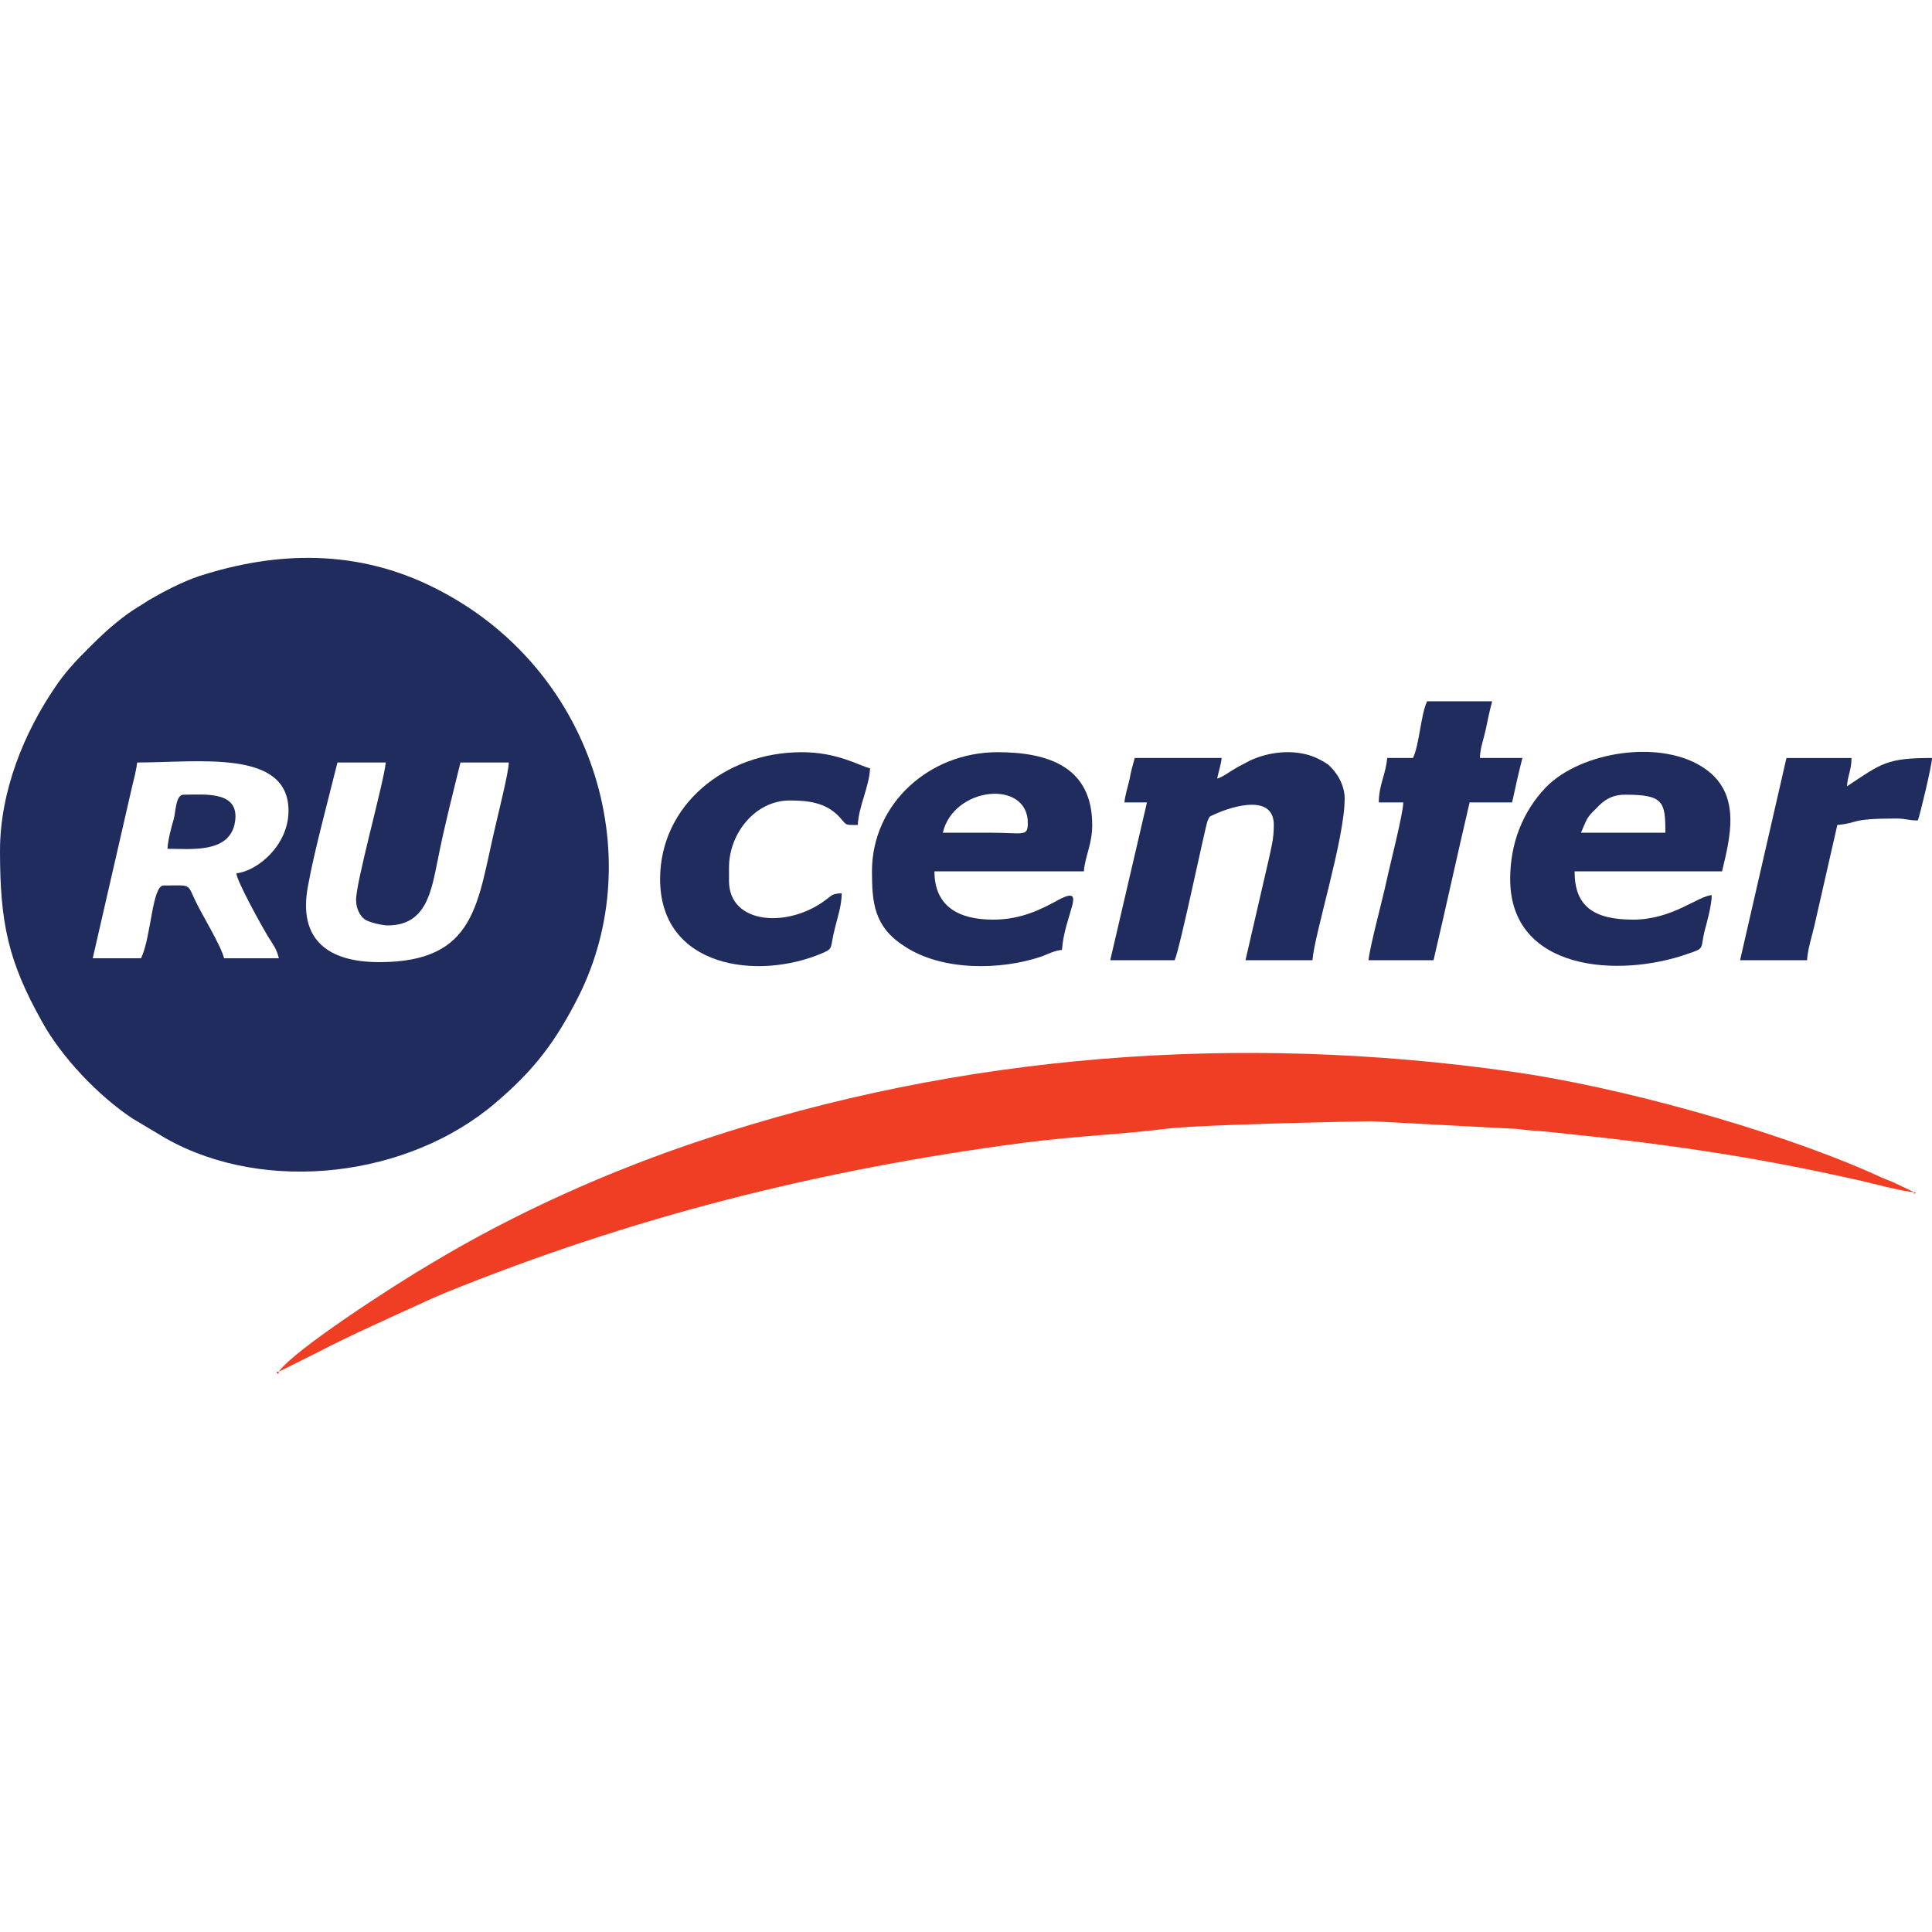 <?xml version="1.0" encoding="UTF-8"?>
<!DOCTYPE svg PUBLIC "-//W3C//DTD SVG 1.1//EN" "http://www.w3.org/Graphics/SVG/1.1/DTD/svg11.dtd">
<!-- Creator: CorelDRAW -->
<svg xmlns="http://www.w3.org/2000/svg" xml:space="preserve" width="30px" height="30px" version="1.1" style="shape-rendering:geometricPrecision; text-rendering:geometricPrecision; image-rendering:optimizeQuality; fill-rule:evenodd; clip-rule:evenodd"
viewBox="0 0 30 30"
 xmlns:xlink="http://www.w3.org/1999/xlink"
 xmlns:xodm="http://www.corel.com/coreldraw/odm/2003">
 <defs>
  <style type="text/css">
   <![CDATA[
    .fil0 {fill:#1F2C5D}
    .fil1 {fill:#F03E25}
   ]]>
  </style>
 </defs>
 <g id="Слой_x0020_1">
  <g id="_1941929250208">
   <path class="fil0" d="M3.67 13.56c0.01,0.13 0.4,0.83 0.49,0.98 0.07,0.11 0.14,0.2 0.17,0.34l-0.85 0c-0.05,-0.2 -0.34,-0.67 -0.44,-0.88 -0.14,-0.29 -0.06,-0.25 -0.5,-0.25 -0.18,0 -0.19,0.8 -0.35,1.13l-0.75 0 0.61 -2.66c0.03,-0.12 0.07,-0.28 0.08,-0.38 0.96,0 2.35,-0.21 2.35,0.75 0,0.54 -0.49,0.94 -0.81,0.97zm2.35 0.81c0.61,0 0.68,-0.55 0.78,-1.03 0.1,-0.51 0.23,-1.01 0.35,-1.5l0.75 0c0,0.15 -0.17,0.82 -0.21,1 -0.28,1.18 -0.29,2.1 -1.8,2.1 -0.8,0 -1.26,-0.35 -1.11,-1.17 0.06,-0.33 0.14,-0.66 0.22,-0.98l0.24 -0.95 0.75 0c-0.03,0.32 -0.48,1.91 -0.46,2.15 0,0.11 0.06,0.24 0.14,0.29 0.06,0.04 0.26,0.09 0.35,0.09zm-6.02 -1.16c0,1.13 0.13,1.72 0.65,2.65 0.3,0.55 0.88,1.16 1.41,1.51l0.52 0.31c1.55,0.87 3.77,0.6 5.12,-0.56 0.6,-0.51 0.93,-0.95 1.28,-1.64 1.11,-2.2 0.23,-5.12 -2.23,-6.35 -1.19,-0.6 -2.44,-0.58 -3.67,-0.18 -0.26,0.09 -0.53,0.23 -0.77,0.37 -0.12,0.08 -0.23,0.14 -0.34,0.22 -0.24,0.18 -0.39,0.32 -0.6,0.53 -0.2,0.2 -0.36,0.37 -0.52,0.61 -0.47,0.69 -0.85,1.6 -0.85,2.53z"/>
   <path class="fil1" d="M4.33 21.3l0.62 -0.31c0.21,-0.11 0.42,-0.21 0.63,-0.31l0.65 -0.3c0.23,-0.1 0.45,-0.21 0.67,-0.3 2.88,-1.17 5.81,-1.92 9.03,-2.34 0.78,-0.1 1.54,-0.13 2.15,-0.21 0.56,-0.07 2.76,-0.11 3.21,-0.12l2.27 0.12c0.13,0.02 0.32,0.03 0.43,0.04 1.78,0.18 3.17,0.37 4.93,0.77 0.17,0.04 0.66,0.17 0.8,0.17l-0.34 -0.16c-0.11,-0.04 -0.24,-0.1 -0.35,-0.15 -1.55,-0.68 -3.92,-1.33 -5.56,-1.56 -4.23,-0.6 -8.54,-0.28 -12.56,1.06 -1.45,0.48 -2.9,1.13 -4.2,1.91 -0.55,0.32 -2.16,1.36 -2.38,1.69z"/>
   <path class="fil0" d="M18.9 12.09c0.02,-0.1 0.06,-0.22 0.07,-0.32l-1.35 0c-0.03,0.11 -0.06,0.21 -0.08,0.33 -0.03,0.13 -0.07,0.25 -0.08,0.36l0.35 0 -0.57 2.45 1 0c0.08,-0.17 0.47,-2.05 0.51,-2.16 0.04,-0.09 0.02,-0.06 0.12,-0.11 0.29,-0.13 0.91,-0.31 0.91,0.17 0,0.22 -0.04,0.35 -0.08,0.54l-0.36 1.56 1.04 0c0.03,-0.41 0.5,-1.88 0.5,-2.51 0,-0.22 -0.13,-0.42 -0.26,-0.53 -0.07,-0.05 -0.17,-0.1 -0.25,-0.13 -0.32,-0.11 -0.68,-0.06 -0.96,0.07 -0.09,0.05 -0.16,0.08 -0.24,0.13 -0.09,0.05 -0.17,0.12 -0.27,0.15z"/>
   <path class="fil0" d="M14.64 12.93c0.17,-0.72 1.32,-0.83 1.32,-0.15 0,0.22 -0.07,0.15 -0.6,0.15 -0.24,0 -0.48,0 -0.72,0zm-1.1 0.6c0,0.48 0.03,0.86 0.5,1.16 0.58,0.39 1.5,0.38 2.14,0.16 0.1,-0.04 0.2,-0.09 0.31,-0.1 0.04,-0.55 0.39,-1 -0.03,-0.79 -0.29,0.16 -0.6,0.32 -1.04,0.32 -0.54,0 -0.91,-0.21 -0.91,-0.75l2.32 0c0.02,-0.24 0.13,-0.42 0.13,-0.72 0,-0.9 -0.68,-1.13 -1.47,-1.13 -1.06,0 -1.95,0.8 -1.95,1.85z"/>
   <path class="fil0" d="M25.24 12.34c0.59,0 0.62,0.11 0.62,0.59l-1.31 0c0.09,-0.2 0.07,-0.22 0.24,-0.38 0.11,-0.12 0.23,-0.21 0.45,-0.21zm-1.79 1.31c0,1.43 1.69,1.54 2.76,1.16 0.27,-0.09 0.19,-0.07 0.26,-0.36 0.04,-0.14 0.11,-0.41 0.11,-0.55 -0.21,0.01 -0.61,0.38 -1.22,0.38 -0.63,0 -0.91,-0.22 -0.91,-0.75l2.29 0c0.12,-0.51 0.31,-1.19 -0.26,-1.59 -0.66,-0.47 -1.93,-0.28 -2.48,0.29 -0.36,0.38 -0.55,0.87 -0.55,1.42z"/>
   <path class="fil0" d="M10.25 13.65c0,1.38 1.52,1.58 2.52,1.15 0.18,-0.08 0.11,-0.06 0.2,-0.41 0.04,-0.16 0.1,-0.34 0.1,-0.52 -0.14,0.01 -0.14,0.02 -0.23,0.09 -0.59,0.46 -1.52,0.4 -1.52,-0.28l0 -0.21c0,-0.53 0.41,-1.04 0.94,-1.04 0.29,0 0.55,0.03 0.76,0.24 0.14,0.15 0.08,0.14 0.3,0.14 0.01,-0.28 0.18,-0.6 0.19,-0.88 -0.17,-0.04 -0.5,-0.25 -1.06,-0.25 -1.2,0 -2.2,0.83 -2.2,1.97z"/>
   <path class="fil0" d="M21.94 11.77l-0.4 0c-0.02,0.25 -0.13,0.42 -0.13,0.69l0.38 0c0,0.17 -0.21,0.98 -0.26,1.22 -0.06,0.28 -0.26,1.02 -0.28,1.23l1.01 0c0.19,-0.81 0.37,-1.64 0.56,-2.45l0.66 0c0.05,-0.23 0.1,-0.46 0.16,-0.69l-0.66 0c0,-0.14 0.06,-0.3 0.09,-0.44 0.03,-0.15 0.06,-0.29 0.1,-0.44l-1.01 0c-0.1,0.21 -0.12,0.68 -0.22,0.88z"/>
   <path class="fil0" d="M27.02 14.91l1.04 0c0.01,-0.17 0.07,-0.35 0.11,-0.52l0.36 -1.58c0.34,-0.03 0.18,-0.1 0.91,-0.1 0.17,0 0.18,0.03 0.34,0.03 0.03,-0.07 0.22,-0.86 0.22,-0.97 -0.7,0 -0.78,0.08 -1.32,0.44 0.01,-0.17 0.07,-0.25 0.07,-0.44l-1.01 0 -0.72 3.14z"/>
   <path class="fil0" d="M2.6 13.18c0.36,0 0.93,0.07 1.04,-0.37 0.12,-0.54 -0.45,-0.47 -0.79,-0.47 -0.12,0 -0.12,0.25 -0.15,0.37 -0.04,0.14 -0.09,0.32 -0.1,0.47z"/>
   <polygon class="fil1" points="29.72,18.51 29.72,18.54 29.75,18.52 "/>
   <polygon class="fil1" points="4.33,21.3 4.29,21.3 4.32,21.34 "/>
  </g>
 </g>
</svg>
